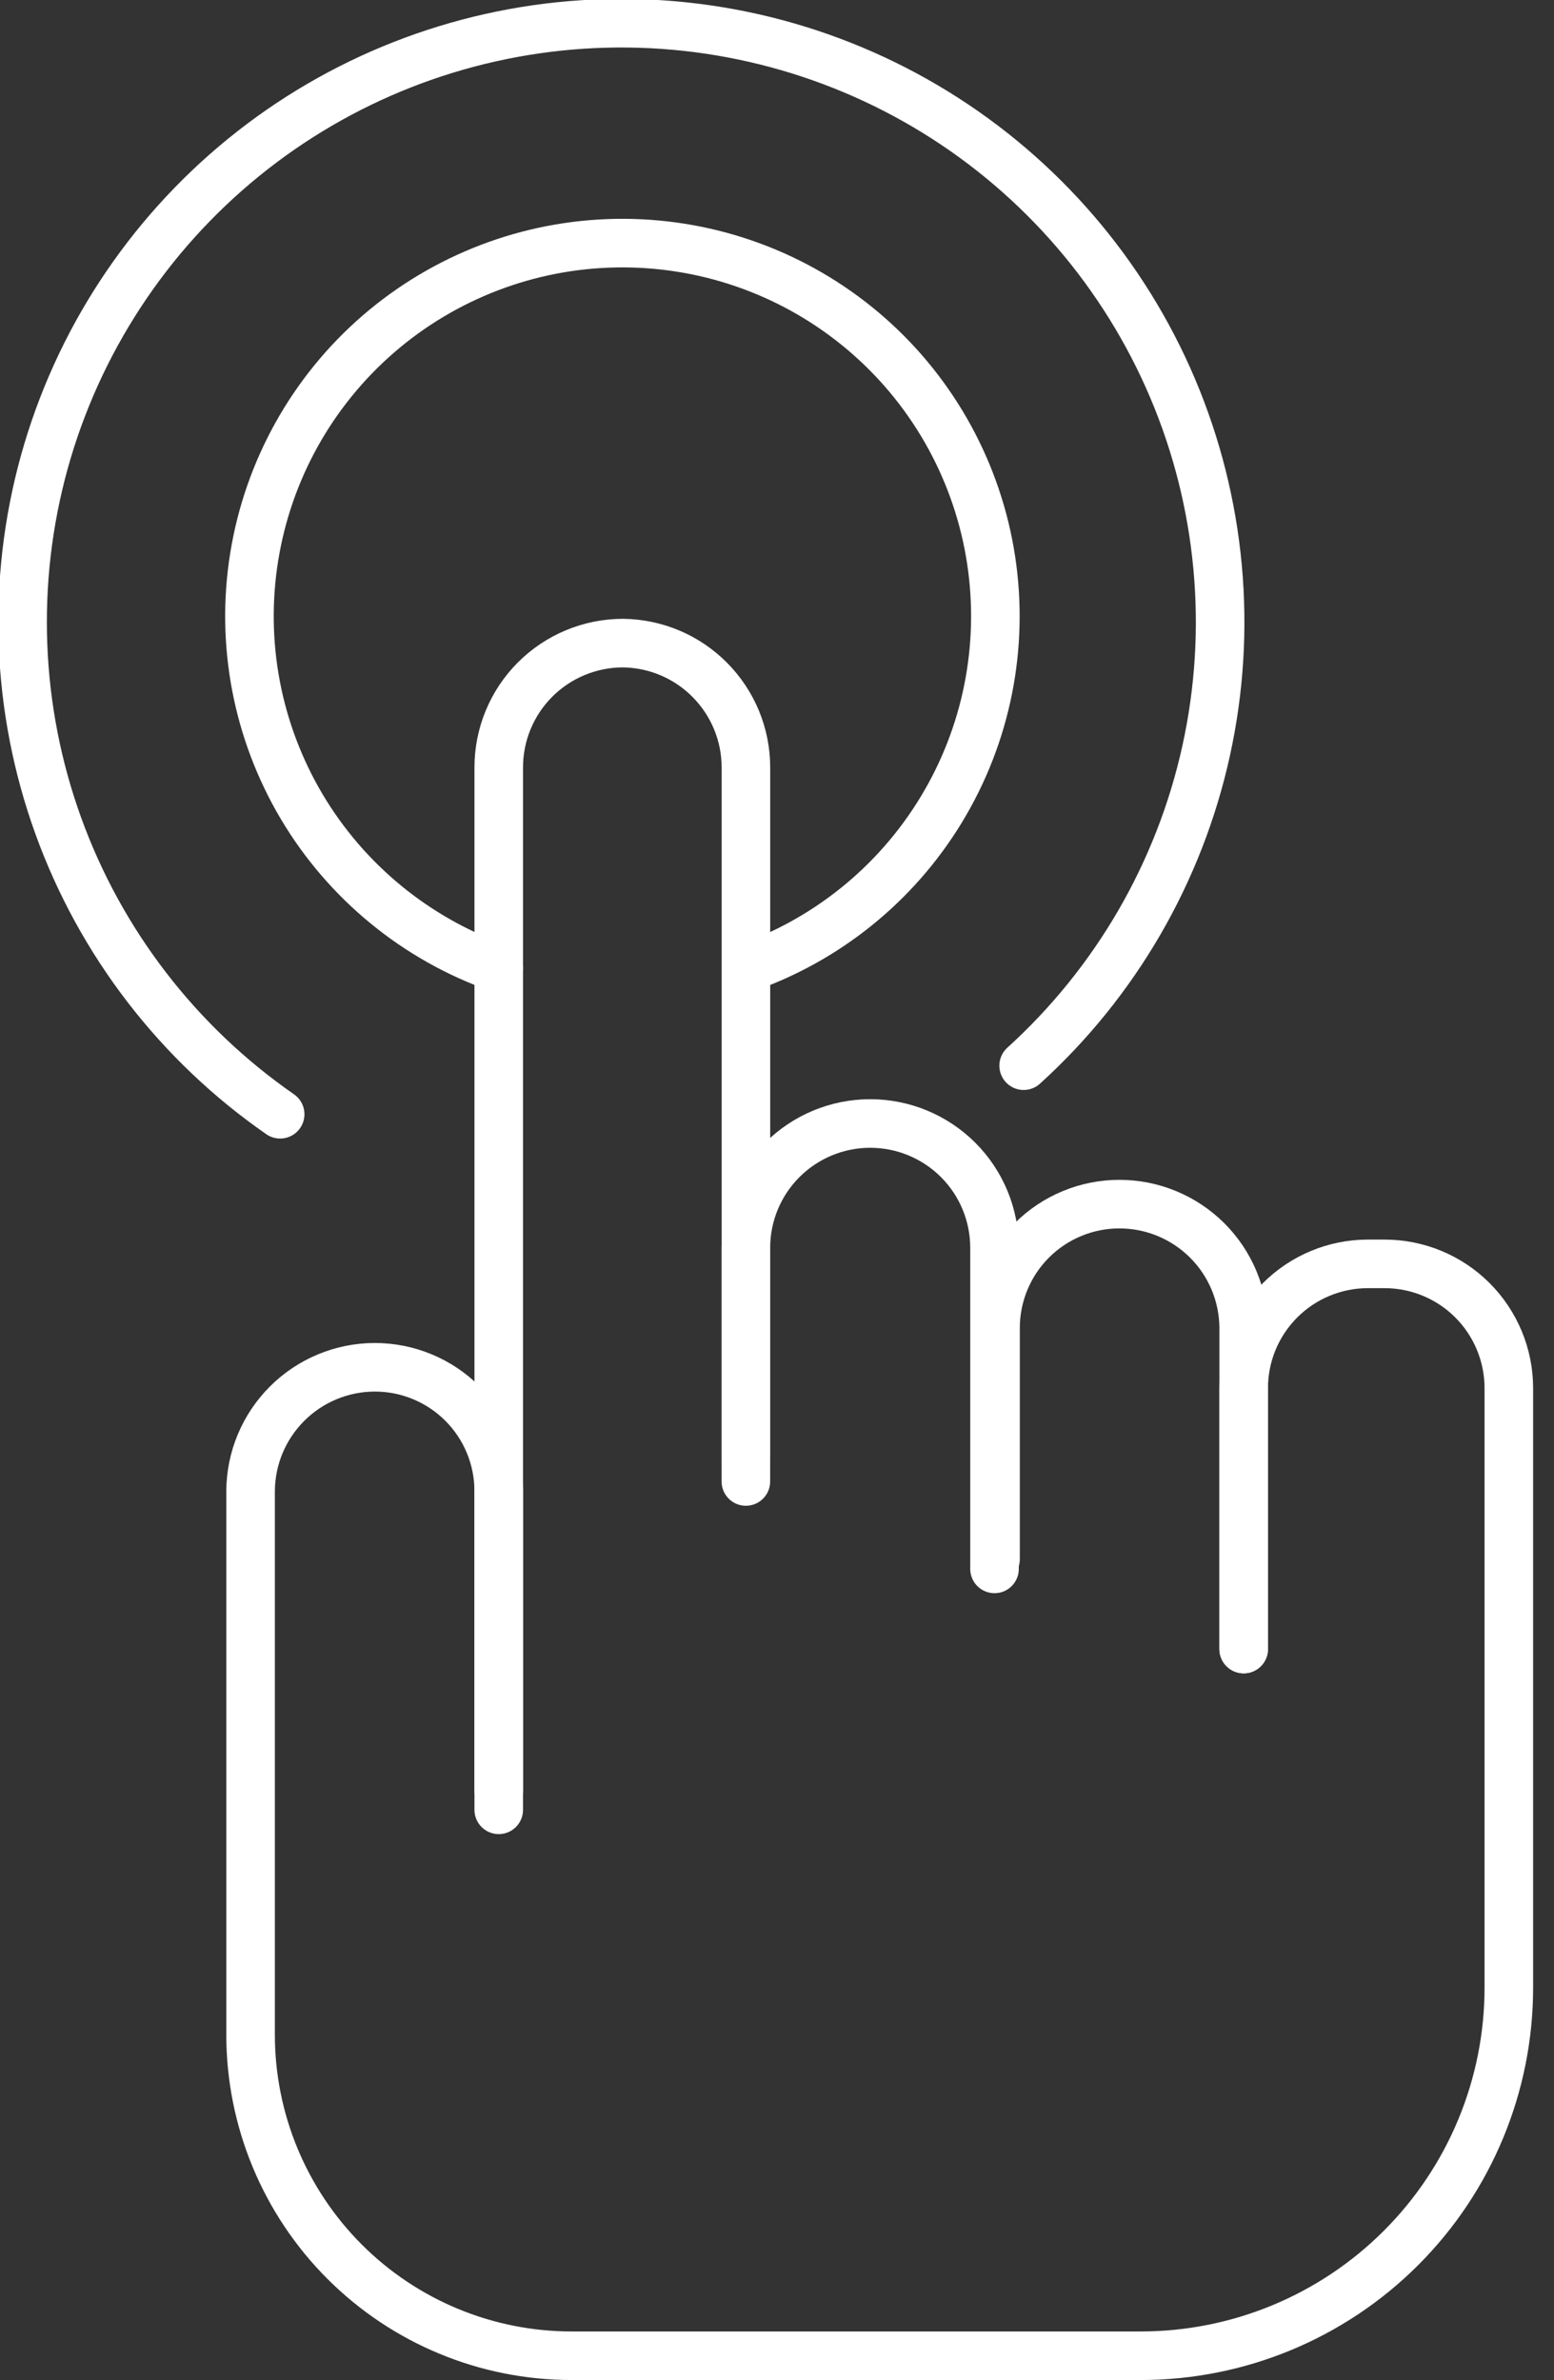 <svg width="32" height="49" viewBox="0 0 32 49" fill="none" xmlns="http://www.w3.org/2000/svg">
<rect x="0" y="0" width="32" height="49" fill="#333333" stroke="none"/>
<g clip-path="url(#clip0_81:1528)">
<path d="M20.5 32.1V27.34C20.5 26.664 20.769 26.015 21.247 25.537C21.725 25.059 22.374 24.79 23.05 24.79C23.727 24.79 24.377 25.058 24.857 25.536C25.337 26.014 25.607 26.663 25.61 27.34V33.95" stroke="white" stroke-linecap="round" stroke-linejoin="round"/>
<path d="M15.359 30.5V25.69C15.359 25.011 15.629 24.36 16.109 23.88C16.589 23.4 17.24 23.13 17.919 23.13C18.598 23.13 19.25 23.4 19.73 23.88C20.21 24.36 20.479 25.011 20.479 25.69V32.3" stroke="white" stroke-linecap="round" stroke-linejoin="round"/>
<path d="M10.27 36.86V15.8C10.27 15.121 10.539 14.47 11.019 13.99C11.499 13.51 12.151 13.24 12.829 13.24C13.503 13.248 14.147 13.521 14.62 14.001C15.094 14.48 15.36 15.126 15.36 15.8V30.09" stroke="white" stroke-linecap="round" stroke-linejoin="round"/>
<path d="M10.27 37.26V30.7C10.27 30.023 10.002 29.375 9.523 28.896C9.045 28.418 8.396 28.149 7.72 28.149C7.043 28.149 6.393 28.418 5.914 28.896C5.434 29.374 5.163 30.022 5.16 30.7V41.889C5.16 43.643 5.857 45.324 7.096 46.563C8.336 47.803 10.017 48.499 11.77 48.499H23.49C25.5 48.499 27.428 47.701 28.85 46.279C30.272 44.858 31.07 42.93 31.07 40.919V28.579C31.07 27.901 30.8 27.249 30.32 26.769C29.84 26.289 29.189 26.02 28.51 26.02H28.16C27.483 26.022 26.834 26.293 26.356 26.773C25.878 27.253 25.61 27.902 25.61 28.579V33.95" stroke="white" stroke-linecap="round" stroke-linejoin="round"/>
<path d="M10.268 19.93C8.569 19.332 7.133 18.155 6.213 16.607C5.293 15.057 4.947 13.234 5.236 11.456C5.524 9.678 6.428 8.057 7.79 6.878C9.153 5.699 10.886 5.036 12.687 5.006C14.489 4.976 16.243 5.579 17.645 6.712C19.046 7.844 20.004 9.434 20.352 11.201C20.7 12.969 20.416 14.803 19.548 16.382C18.681 17.961 17.287 19.185 15.608 19.84" stroke="white" stroke-linecap="round" stroke-linejoin="round"/>
<path d="M5.769 22.94C3.667 21.482 2.07 19.407 1.2 17.001C0.33 14.595 0.23 11.978 0.913 9.512C1.597 7.047 3.031 4.856 5.016 3.241C7 1.627 9.438 0.671 11.991 0.504C14.544 0.337 17.086 0.969 19.264 2.311C21.442 3.653 23.148 5.639 24.147 7.995C25.145 10.35 25.387 12.958 24.837 15.457C24.287 17.955 22.974 20.221 21.079 21.94" stroke="white" stroke-linecap="round" stroke-linejoin="round"/>
</g>
<defs>
<clipPath id="clip0_81:1528">
<rect width="32" height="49" fill="white"/>
</clipPath>
</defs>
</svg>
